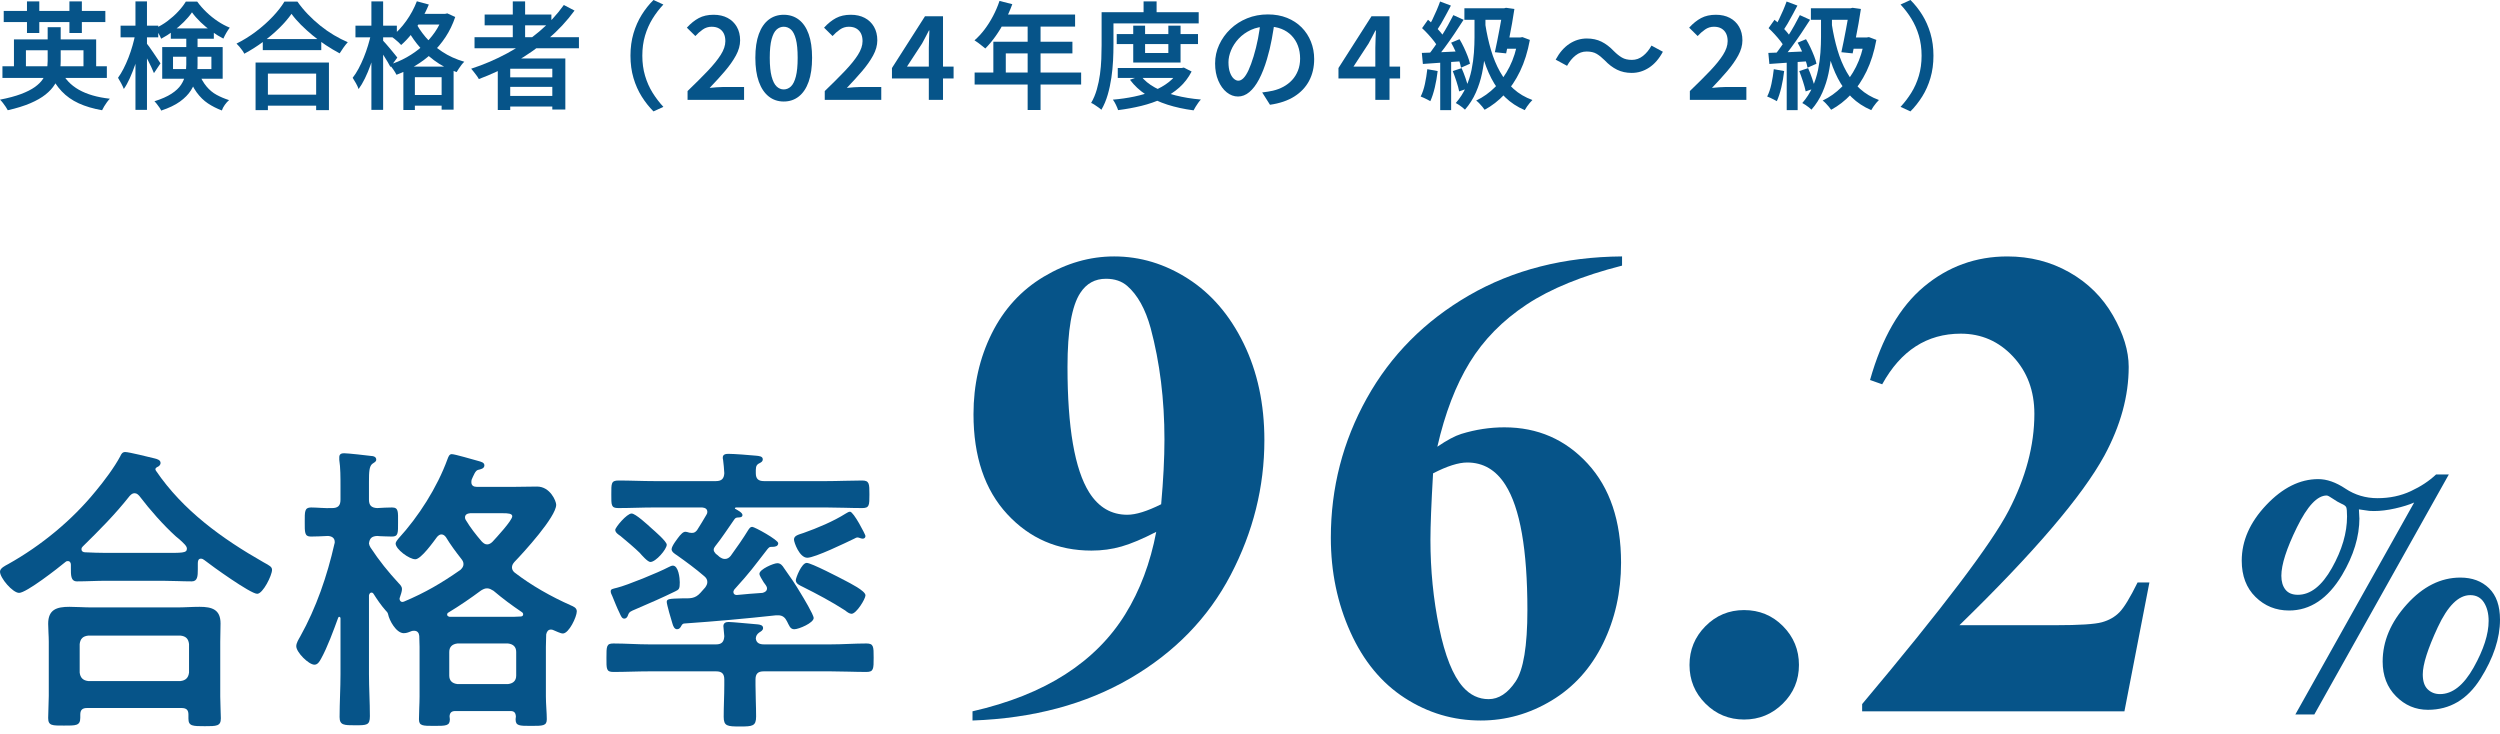 <?xml version="1.0" encoding="UTF-8"?><svg id="a" xmlns="http://www.w3.org/2000/svg" viewBox="0 0 688 202"><defs><style>.c{fill:#065489;}</style></defs><path class="c" d="m645.466,134.476c2.626,1.748,5.568,2.622,8.823,2.622,3.348,0,6.404-.644,9.168-1.933,2.765-1.288,5.083-2.821,6.958-4.601h3.508l-37.023,66.062h-5.221l32.7-58.333c-1.391.614-3.137,1.158-5.239,1.633s-4.049.712-5.842.712c-.495,0-.92-.014-1.275-.046-.355-.03-1.305-.168-2.849-.414.092,1.963.137,2.761.137,2.392,0,5.091-1.595,10.321-4.784,15.687-3.896,6.503-8.757,9.753-14.583,9.753-3.62,0-6.694-1.243-9.224-3.727s-3.795-5.812-3.795-9.983c0-5.458,2.249-10.564,6.749-15.319,4.5-4.753,9.269-7.131,14.306-7.131,2.365,0,4.859.874,7.486,2.622Zm-3.712,21.819c2.769-4.928,4.153-9.643,4.153-14.142,0-1.378-.076-2.235-.229-2.572-.154-.337-.596-.658-1.331-.966-.734-.337-1.522-.797-2.364-1.38-.841-.582-1.399-.874-1.674-.874-2.6,0-5.33,2.918-8.191,8.75-2.861,5.832-4.29,10.279-4.29,13.34,0,1.594.374,2.864,1.125,3.813.749.948,1.889,1.423,3.418,1.423,3.487,0,6.615-2.464,9.384-7.392Zm43.233,5.595c2.009,1.961,3.013,4.84,3.013,8.638,0,5.146-1.794,10.567-5.382,16.264-3.588,5.698-8.404,8.546-14.444,8.546-3.405,0-6.334-1.241-8.787-3.722-2.454-2.481-3.68-5.667-3.68-9.557,0-5.575,2.215-10.82,6.647-15.736,4.432-4.916,9.346-7.375,14.745-7.375,3.25,0,5.88.981,7.889,2.941Zm-4.232,21.786c2.745-4.891,4.117-9.162,4.117-12.812,0-2.024-.429-3.71-1.287-5.06-.859-1.349-2.117-2.024-3.772-2.024-3.221,0-6.204,2.952-8.948,8.856-2.745,5.904-4.117,10.22-4.117,12.95,0,1.871.453,3.243,1.358,4.117.904.874,2.031,1.312,3.382,1.312,3.434,0,6.524-2.445,9.269-7.338Z"/><path class="c" d="m267.634,198.285v-2.532c10.009-2.291,18.497-5.667,25.462-10.131,6.965-4.462,12.482-9.979,16.553-16.553,4.07-6.571,6.919-14.139,8.547-22.703-3.74,1.93-6.92,3.272-9.542,4.025-2.623.755-5.382,1.131-8.277,1.131-9.287,0-17.02-3.346-23.2-10.04-6.182-6.693-9.272-15.858-9.272-27.497,0-8.08,1.674-15.481,5.02-22.206,3.347-6.723,8.125-11.939,14.337-15.647,6.21-3.709,12.664-5.563,19.357-5.563,7.175,0,13.959,2.051,20.352,6.151,6.391,4.102,11.487,10.04,15.286,17.819s5.698,16.644,5.698,26.593c0,12.905-3.091,25.266-9.271,37.085-6.182,11.819-15.392,21.3-27.633,28.446-12.241,7.146-26.714,11.019-43.416,11.623Zm51.918-59.516c.602-6.753.905-12.693.905-17.819,0-10.974-1.266-21.196-3.799-30.663-1.447-5.246-3.588-9.105-6.422-11.578-1.508-1.326-3.468-1.991-5.879-1.991-3.016,0-5.368,1.298-7.055,3.889-2.352,3.559-3.527,10.342-3.527,20.352,0,16.704,1.99,28.22,5.97,34.552,2.592,4.101,6.09,6.151,10.492,6.151,2.352,0,5.457-.964,9.317-2.894Z"/><path class="c" d="m446.388,70.568v2.533c-10.915,2.774-19.673,6.347-26.276,10.719-6.604,4.373-11.82,9.678-15.648,15.919-3.83,6.241-6.8,13.974-8.91,23.2,2.653-1.808,4.853-2.985,6.602-3.527,3.92-1.206,7.869-1.809,11.849-1.809,9.165,0,16.808,3.333,22.93,9.995,6.119,6.664,9.18,15.754,9.18,27.271,0,8.081-1.659,15.498-4.974,22.251-3.318,6.754-8.021,11.971-14.111,15.648-6.092,3.677-12.604,5.517-19.537,5.517-7.539,0-14.504-2.066-20.894-6.195-6.393-4.13-11.383-10.175-14.97-18.136-3.589-7.96-5.382-16.612-5.382-25.959,0-13.748,3.301-26.547,9.905-38.397,6.602-11.848,15.978-21.285,28.13-28.311,12.151-7.024,26.186-10.597,42.105-10.719Zm-52.009,59.698c-.483,8.321-.725,14.413-.725,18.271,0,8.321.799,16.372,2.398,24.151,1.597,7.779,3.784,13.237,6.558,16.371,1.99,2.232,4.341,3.347,7.055,3.347,2.772,0,5.246-1.613,7.417-4.839,2.171-3.225,3.256-9.783,3.256-19.673,0-16.643-2.021-28.131-6.06-34.462-2.594-4.1-6.092-6.151-10.493-6.151-2.412,0-5.548.994-9.406,2.985Z"/><path class="c" d="m479.967,167.893c4.22,0,7.793,1.479,10.719,4.432,2.924,2.955,4.386,6.513,4.386,10.673s-1.478,7.705-4.432,10.628c-2.955,2.924-6.512,4.387-10.673,4.387s-7.704-1.463-10.628-4.387c-2.926-2.924-4.387-6.467-4.387-10.628s1.461-7.718,4.387-10.673c2.925-2.953,6.467-4.432,10.628-4.432Z"/><path class="c" d="m584.642,195.753h-72.18v-1.991c22.13-26.351,35.562-44.079,40.296-53.185,4.733-9.104,7.101-17.999,7.101-26.683,0-6.332-1.961-11.592-5.88-15.784-3.92-4.191-8.714-6.286-14.381-6.286-9.287,0-16.493,4.644-21.618,13.93l-3.347-1.176c3.256-11.578,8.2-20.139,14.834-25.687,6.633-5.547,14.291-8.322,22.974-8.322,6.211,0,11.879,1.447,17.005,4.342,5.125,2.894,9.135,6.86,12.031,11.894,2.894,5.035,4.341,9.754,4.341,14.155,0,8.02-2.232,16.161-6.693,24.422-6.092,11.156-19.388,26.714-39.89,46.673h26.503c6.512,0,10.748-.272,12.708-.814,1.959-.543,3.573-1.461,4.839-2.759,1.267-1.296,2.925-4.026,4.975-8.186h3.255l-6.874,35.457Z"/><path class="c" d="m19.509,155.408c0-.5-.25-1-.833-1-.334,0-.501.083-.667.25-2.002,1.667-10.755,8.503-12.755,8.503C3.503,163.161,0,159.077,0,157.325c0-1,1.501-1.667,2.251-2.084,9.088-5.085,17.591-12.088,24.094-20.091,2.168-2.584,5.169-6.586,6.752-9.587.25-.583.584-1.167,1.334-1.167,1.084,0,6.67,1.418,8.087,1.751.667.167,1.667.416,1.667,1.25,0,.584-.5,1.001-1,1.167-.25.167-.417.334-.417.584,0,.167.083.25.167.416,7.42,10.921,18.174,18.675,29.596,25.178,1.667.917,2.333,1.251,2.333,2.084,0,1.501-2.5,6.586-4.085,6.586-1.834,0-12.505-7.67-14.506-9.254-.334-.249-.584-.416-1-.416-.751,0-.834.75-.834,1.334v1.583c0,1.917-.082,3.335-1.667,3.335-2.667,0-5.419-.167-8.086-.167h-15.423c-2.751,0-5.419.167-8.086.167-1.751,0-1.668-1.834-1.668-3.669v-.917Zm4.502,39.433c-1.334,0-1.917.501-1.917,1.835v.833c0,2.251-1.251,2.168-4.502,2.168-3.168,0-4.335.083-4.335-2.084,0-.334.167-5.086.167-6.087v-14.923c0-1.667-.167-3.334-.167-4.918,0-3.918,2.334-4.669,5.836-4.669,2.001,0,4.085.167,6.169.167h23.426c2.084,0,4.168-.167,6.252-.167,3.418,0,5.753.751,5.753,4.586,0,1.668-.083,3.335-.083,5.002v15.09c0,2.001.167,4.669.167,6.003,0,2.168-1.167,2.168-4.419,2.168-3.335,0-4.502,0-4.502-2.084v-1.084c0-1.167-.417-1.835-1.917-1.835h-25.928Zm25.677-7.42c1.418-.167,2.168-.917,2.334-2.334v-7.836c-.167-1.501-.917-2.168-2.334-2.334h-25.427c-1.418.167-2.168.833-2.334,2.334v7.836c.167,1.418.917,2.168,2.334,2.334h25.427Zm-12.672-51.687c-.584,0-.917.333-1.334.75-4.085,5.169-8.253,9.337-12.922,13.922-.25.25-.334.417-.334.75,0,.584.501.833,1.001.833,1.917.083,3.834.167,5.835.167h15.423c5.419,0,6.752.083,6.752-1.167,0-.75-.917-1.5-2.084-2.584-.333-.25-.583-.501-.917-.75-3.502-3.169-7.169-7.337-10.087-11.172-.334-.334-.668-.75-1.334-.75Z"/><path class="c" d="m109.795,160.577c.416.417.833.918.833,1.501,0,.667-.334,1.584-.584,2.334-.082.167-.082.25-.082.416,0,.417.333.834.75.834.167,0,.25-.083.416-.083,5.92-2.501,10.338-5.086,15.59-8.754.5-.501.833-.917.833-1.584,0-.583-.25-1-.583-1.417-1.501-1.917-3.002-3.919-4.252-6.003-.334-.416-.668-.75-1.251-.75-.501,0-.833.334-1.167.667-1,1.334-4.419,6.17-6.003,6.17-1.667,0-5.418-2.752-5.418-4.335,0-.417.5-1,.75-1.334,5.586-6.086,10.671-14.089,13.505-21.843.25-.667.501-1.417,1.167-1.417.917,0,5.836,1.5,7.169,1.834.834.25,1.835.417,1.835,1.251,0,.917-1.084,1.084-1.751,1.251-.75.167-1.251,1.583-1.75,2.667-.083.25-.083.501-.083.75,0,.918.667,1.251,1.501,1.251h10.17c2.084,0,4.252-.083,6.419-.083,3.585,0,5.252,4.002,5.252,5.003,0,3.335-9.003,13.171-11.505,15.756-.417.5-.667.917-.667,1.501s.333,1.084.75,1.417c4.668,3.585,10.003,6.586,15.422,9.004.751.333,1.668.667,1.668,1.667,0,1.501-2.168,6.087-3.836,6.087-.667,0-1.917-.668-2.584-.918-.167-.083-.417-.166-.668-.166-.833,0-1.166.583-1.333,1.333,0,1.167-.083,2.251-.083,3.418v13.672c0,2.084.25,4.502.25,6.252,0,1.835-1.084,1.835-4.335,1.835s-4.252,0-4.252-1.835c0-.249.083-.5.083-.75-.083-1.084-.501-1.5-1.501-1.5h-15.173c-1,0-1.5.416-1.583,1.417,0,.334.083.584.083.833,0,1.835-1.084,1.835-4.335,1.835-3.168,0-4.168,0-4.168-1.835,0-2.084.166-4.168.166-6.252v-13.672c0-1-.083-2.001-.083-3.001-.082-.833-.5-1.418-1.417-1.418-.25,0-.417,0-.668.083-.667.25-1.333.584-2.168.584-2.084,0-4.001-3.502-4.334-5.252-.083-.417-.417-.751-.668-1.001-1.251-1.417-2.334-3.001-3.335-4.585-.167-.25-.333-.334-.583-.334-.417,0-.584.417-.668.75v21.676c0,3.834.25,7.67.25,11.588,0,2.501-.833,2.501-4.085,2.501-3.001,0-4.252,0-4.252-2.251,0-3.918.25-7.92.25-11.838v-15.34c0-.333-.25-.416-.334-.416-.167,0-.25.083-.334.333-1.25,3.418-2.918,8.004-4.668,11.172-.417.75-.917,1.667-1.835,1.667-1.583,0-5.002-3.417-5.002-5.085,0-.917.668-1.917,1.084-2.667,4.419-7.92,7.42-16.674,9.42-25.51.083-.167.083-.334.083-.501,0-1.167-.833-1.583-1.834-1.667-1.084.083-4.168.167-4.752.167-1.75,0-1.667-1.167-1.667-4.086,0-2.751-.083-3.918,1.75-3.918,1.584,0,3.752.25,5.753.167,1.667,0,2.334-.668,2.334-2.334v-3.585c0-2.5,0-5.252-.334-7.336v-.75c0-.917.667-1.084,1.334-1.084,1,0,6.252.583,7.503.75.583,0,1.334.25,1.334,1,0,.584-.501.751-1.084,1.167-.834.668-.918,2.168-.918,4.919v4.918c0,1.501.584,2.251,2.251,2.334,1-.083,3.251-.167,4.085-.167,1.835,0,1.668,1.167,1.668,4.085s.083,3.919-1.668,3.919c-.166,0-3.668-.083-4.085-.167-1.417.083-2.084.583-2.251,2.084.083.416.167.667.417,1.084,2.418,3.668,4.836,6.669,7.837,9.92Zm13.255,8.587c0,.334.334.501.668.584h16.256c1.084,0,2.168,0,3.251-.083.417,0,.751-.167.751-.584,0-.333-.167-.5-.417-.667-2.834-1.917-5.085-3.585-7.753-5.835-.583-.334-1.084-.668-1.75-.668s-1.084.25-1.667.584c-2.919,2.168-5.836,4.168-9.004,6.086-.167.083-.334.25-.334.583Zm16.758,19.091c1.417-.166,2.25-.917,2.25-2.333v-6.503c0-1.418-.833-2.168-2.25-2.334h-13.922c-1.418.167-2.251.917-2.251,2.334v6.503c0,1.417.833,2.168,2.251,2.333h13.922Zm-10.422-47.018c-.75.082-1.417.333-1.417,1.166,0,.334.083.501.249.751,1.251,2.084,2.752,4.001,4.335,5.835.417.417.834.833,1.501.833.583,0,1.084-.333,1.501-.75,1-1.084,5.418-5.835,5.418-7.002,0-.751-1.166-.833-2.584-.833h-9.004Z"/><path class="c" d="m210.251,177.334h18.341c3.25,0,6.585-.25,9.837-.25,2.001,0,2.001.833,2.001,3.918s0,3.919-2.001,3.919c-3.251,0-6.586-.167-9.837-.167h-18.425c-1.584,0-2.251.667-2.251,2.251v1.583c0,2.834.167,5.753.167,8.587,0,2.668-1,2.752-4.419,2.752-3.502,0-4.502-.083-4.502-2.668,0-2.918.167-5.836.167-8.67v-1.583c0-1.584-.667-2.251-2.251-2.251h-18.425c-3.251,0-6.503.167-9.837.167-2.002,0-1.918-.834-1.918-3.919,0-3.168,0-3.918,1.918-3.918,3.334,0,6.585.25,9.837.25h18.425c1.501,0,2.168-.668,2.251-2.251-.083-.75-.25-2.501-.25-2.752,0-.833.584-1.167,1.418-1.167,1,0,6.836.584,8.086.668.668.083,1.418.25,1.418,1,0,.667-.584.917-1.084,1.251-.584.416-.917,1-.917,1.667.167,1.251,1.084,1.584,2.251,1.584Zm-23.177-17.09c0,1.75-.166,2.001-1.25,2.5-3.585,1.751-6.837,3.168-10.921,4.919-1.334.583-1.751.667-2.084,1.667-.167.501-.501.917-1,.917-.668,0-.917-.667-1.334-1.583-.75-1.501-1.334-3.084-2.001-4.669-.167-.333-.417-.833-.417-1.251,0-.667.501-.667,1.751-1,2.751-.667,11.505-4.252,14.172-5.668.334-.167.834-.417,1.167-.417,1.584,0,1.917,3.502,1.917,4.586Zm.417,12.004c-.25.501-.583.918-1.167.918-.75,0-1.084-.918-1.251-1.501-.333-1-1.583-5.336-1.583-6.002,0-.834.583-.918,4.335-1,2.001,0,3.417.166,4.918-1.501.417-.501.917-1,1.334-1.501.334-.5.583-.917.583-1.5,0-.668-.333-1.167-.833-1.584-2.418-2.084-4.918-3.918-7.503-5.752-.5-.334-1.5-.917-1.5-1.668,0-.917,1.667-3.001,2.25-3.751.918-1.084,1.418-1.167,2.002-1,.5.167.833.249,1.333.249.668,0,1-.249,1.418-.75.917-1.418,1.75-2.834,2.585-4.252.166-.25.249-.5.249-.75,0-.917-.667-1.167-1.417-1.251h-13.172c-3.335,0-6.586.167-9.921.167-2.001,0-1.917-.833-1.917-3.752,0-3.001-.083-3.834,2.001-3.834,3.251,0,6.503.167,9.838.167h16.923c1.501,0,2.251-.584,2.334-2.168-.083-1.251-.167-2.501-.334-3.669-.083-.249-.083-.5-.083-.667,0-.917.917-1,1.584-1,1.5,0,5.835.334,7.503.5.917.083,1.917.167,1.917,1,0,.668-.583.918-1.084,1.167-.917.501-.833,1.334-.833,2.668,0,1.583.75,2.168,2.251,2.168h17.174c3.251,0,6.585-.167,9.837-.167,2.002,0,2.002.917,2.002,3.834,0,3.002,0,3.752-2.002,3.752-3.251,0-6.585-.167-9.837-.167h-24.844c-.167,0-.334.083-.334.25,0,.083.083.167.167.167.583.333,1.917,1,1.917,1.667s-.833.667-1.251.667c-.583.083-.667.083-1.084.668-1.583,2.251-3.417,5.085-5.169,7.253-.249.334-.416.583-.416,1s.333.75.583,1.084c.334.25.667.501,1,.833.501.334.917.584,1.501.584.667,0,1.167-.334,1.583-.833,1.751-2.418,3.335-4.669,4.919-7.254.249-.333.5-.75,1-.75.667,0,7.169,3.585,7.169,4.502s-1,1-1.584,1c-.917,0-.833.083-1.333.583-4.168,5.336-4.419,5.92-9.171,11.172-.083.167-.249.416-.249.667,0,.501.333.833.917.833,2.334-.249,4.751-.416,7.086-.583.667-.167,1.251-.501,1.251-1.251,0-.583-.584-1.167-.917-1.667-.501-.834-1.167-1.835-1.167-2.334,0-1.251,3.918-2.918,4.918-2.918.917,0,1.418.667,1.835,1.333,1.667,2.334,3.168,4.502,4.585,6.92.668,1.084,3.585,5.919,3.585,6.836,0,1.334-4.085,3.086-5.336,3.086-1.167,0-1.418-1.084-2.001-2.168-.501-1-1.167-1.668-2.418-1.668h-.583c-8.421.917-16.758,1.668-25.178,2.251-.5,0-.667.25-.917.667Zm-8.503-17.59c-.75,0-2.418-1.917-2.918-2.501-1.167-1.167-4.002-3.584-5.336-4.668-.501-.334-1.418-.917-1.418-1.668,0-.667,3.168-4.502,4.502-4.502,1.084,0,4.502,3.168,5.502,4.086.75.667,4.168,3.584,4.168,4.501,0,1.251-3.001,4.752-4.502,4.752Zm58.44-6.419c-.25,0-.583-.083-.75-.167-.25-.083-.501-.167-.667-.167-.334,0-.584.167-.918.334-2.25,1.084-10.837,5.252-12.921,5.252-2.168,0-3.669-4.252-3.669-5.002,0-1.084,1.167-1.334,2.667-1.835,3.752-1.333,8.171-3.168,11.589-5.336.333-.166.75-.5,1.166-.5,1.001,0,4.253,6.336,4.253,6.67,0,.5-.334.75-.751.75Zm-4.751,11.588c1.084.584,5.502,2.752,5.502,4.001,0,1-2.501,5.086-3.836,5.086-.583,0-1.251-.501-1.75-.918-3.752-2.417-7.67-4.501-11.671-6.502-.834-.417-1.918-.834-1.918-1.835,0-.583,1.584-4.751,3.002-4.751,1.25,0,9.087,4.085,10.671,4.918Z"/><path class="c" d="m13.119,7.488h3.584v9.312c0,1.132-.117,2.235-.352,3.313-.236,1.077-.656,2.112-1.264,3.104-.609.992-1.463,1.926-2.561,2.801-1.1.875-2.496,1.674-4.191,2.399-1.697.726-3.762,1.365-6.193,1.92-.127-.256-.314-.565-.559-.928-.246-.363-.502-.72-.77-1.072-.266-.352-.539-.655-.814-.912,2.303-.447,4.234-.965,5.791-1.552,1.557-.586,2.82-1.227,3.793-1.92.969-.692,1.711-1.429,2.223-2.208.512-.778.859-1.589,1.041-2.432.18-.843.271-1.69.271-2.544V7.488ZM.672,18.24h28.734v3.2H.672v-3.2Zm.352-15.232h27.967v3.072H1.023v-3.072Zm2.816,7.841h22.623v8.768h-3.488v-5.792H7.135v5.792h-3.295v-8.768ZM7.424.385h3.391v8.703h-3.391V.385Zm9.375,19.104c1.045,2.219,2.684,3.957,4.912,5.216,2.229,1.259,5.072,2.08,8.527,2.464-.256.256-.521.571-.799.944s-.533.757-.768,1.152c-.236.395-.428.752-.576,1.071-2.455-.427-4.598-1.062-6.434-1.903-1.834-.844-3.396-1.947-4.688-3.313-1.291-1.365-2.373-3.008-3.248-4.928l3.072-.704ZM19.104.385h3.424v8.703h-3.424V.385Z"/><path class="c" d="m37.279,9.216l1.953.673c-.215,1.279-.496,2.603-.85,3.968-.352,1.365-.756,2.704-1.215,4.016-.459,1.313-.943,2.539-1.457,3.681-.512,1.141-1.055,2.117-1.631,2.928-.172-.448-.416-.971-.736-1.568-.32-.597-.607-1.099-.863-1.504.512-.704,1.012-1.53,1.504-2.479.49-.949.949-1.974,1.375-3.072.428-1.099.801-2.213,1.121-3.344.318-1.131.586-2.229.799-3.297Zm-4.096-2.144h10.367v3.2h-10.367v-3.2ZM37.279.385h3.168v29.855h-3.168V.385Zm3.008,11.455c.193.214.469.576.832,1.089.363.512.752,1.077,1.168,1.695.416.619.801,1.189,1.152,1.712.352.523.592.892.721,1.104l-1.793,2.688c-.17-.447-.404-.986-.703-1.615-.299-.63-.619-1.28-.961-1.952s-.672-1.296-.992-1.872c-.318-.576-.586-1.045-.799-1.408l1.375-1.44Zm10.977-2.239h3.104v8.256c0,1.173-.127,2.357-.383,3.552-.256,1.195-.736,2.347-1.441,3.456-.703,1.109-1.711,2.139-3.023,3.088s-3.035,1.776-5.168,2.48c-.086-.235-.246-.518-.48-.849s-.475-.655-.719-.976c-.246-.32-.465-.565-.656-.736,1.963-.618,3.529-1.312,4.703-2.08,1.174-.768,2.049-1.589,2.625-2.464.576-.874.959-1.781,1.152-2.72.191-.938.287-1.888.287-2.848v-8.16Zm1.568-6.208c-.598.875-1.344,1.76-2.24,2.655-.896.896-1.877,1.739-2.943,2.528-1.068.79-2.166,1.483-3.297,2.08-.17-.448-.416-.949-.736-1.504s-.619-1.013-.896-1.376c1.174-.512,2.293-1.168,3.361-1.968,1.066-.801,2.037-1.664,2.912-2.593.873-.928,1.588-1.85,2.143-2.768h3.137c.746,1.024,1.605,2,2.576,2.928.971.929,2,1.755,3.088,2.48s2.188,1.312,3.297,1.76c-.32.405-.641.886-.961,1.44s-.586,1.077-.799,1.567c-1.047-.533-2.119-1.194-3.217-1.983-1.1-.789-2.117-1.638-3.057-2.544-.939-.907-1.727-1.809-2.367-2.704Zm-8.191,9.567h16.639v8.704h-16.639v-8.704Zm2.367-5.151h11.84v2.848h-11.84v-2.848Zm.607,7.808v3.392h10.561v-3.392h-10.561Zm7.008,4.353c.662,1.578,1.398,2.854,2.209,3.823.811.972,1.732,1.739,2.768,2.305s2.182,1.051,3.439,1.456c-.404.341-.795.772-1.168,1.296-.373.522-.645,1.04-.814,1.552-1.408-.533-2.689-1.185-3.842-1.952-1.15-.768-2.18-1.776-3.088-3.024-.906-1.247-1.711-2.863-2.416-4.848l2.912-.607Z"/><path class="c" d="m80.223,3.809c-.875,1.259-1.99,2.555-3.344,3.888-1.355,1.333-2.854,2.608-4.496,3.824s-3.361,2.304-5.152,3.264c-.129-.277-.314-.586-.561-.928-.244-.341-.506-.677-.783-1.008s-.545-.613-.801-.849c1.855-.917,3.637-2.021,5.344-3.312s3.244-2.656,4.609-4.097c1.365-1.439,2.441-2.82,3.23-4.144h3.584c.854,1.216,1.814,2.379,2.881,3.488s2.203,2.149,3.408,3.12,2.453,1.84,3.744,2.607c1.291.769,2.564,1.419,3.824,1.952-.406.448-.801.944-1.186,1.488-.383.544-.734,1.072-1.055,1.584-1.238-.661-2.492-1.408-3.76-2.24-1.27-.832-2.492-1.733-3.664-2.704-1.174-.971-2.262-1.957-3.264-2.96-1.004-1.002-1.857-1.994-2.561-2.976Zm-9.889,13.407h20.191v13.089h-3.52v-10.049h-13.279v10.049h-3.393v-13.089Zm1.537,8.832h16.703v3.04h-16.703v-3.04Zm.447-15.296h16.096v3.04h-16.096v-3.04Z"/><path class="c" d="m102.143,9.216l2.016.704c-.256,1.28-.57,2.608-.943,3.984-.373,1.376-.795,2.72-1.264,4.032-.471,1.312-.982,2.533-1.537,3.664s-1.131,2.102-1.729,2.912c-.148-.47-.389-.997-.719-1.584-.332-.587-.635-1.094-.912-1.521.555-.704,1.088-1.53,1.6-2.479s.992-1.974,1.439-3.072c.449-1.099.844-2.213,1.186-3.344.34-1.131.629-2.229.863-3.297Zm-4.32-2.144h11.393v3.2h-11.393v-3.2Zm4.385-6.688h3.23v29.855h-3.23V.385Zm3.104,10.688c.191.192.48.507.863.944.385.438.789.912,1.217,1.424.426.512.82.992,1.184,1.439.363.448.619.769.768.96l-1.887,2.593c-.193-.385-.449-.843-.77-1.376-.318-.533-.66-1.088-1.023-1.664s-.715-1.12-1.057-1.632c-.34-.513-.629-.929-.863-1.248l1.568-1.44Zm16.607-7.264h.607l.576-.128,2.178.991c-.684,2.027-1.574,3.872-2.674,5.536-1.098,1.664-2.352,3.152-3.76,4.464-1.408,1.313-2.938,2.459-4.592,3.44-1.652.981-3.365,1.803-5.135,2.464-.215-.427-.508-.912-.881-1.456s-.73-.986-1.072-1.328c1.643-.49,3.232-1.168,4.768-2.031,1.537-.864,2.961-1.872,4.273-3.024,1.311-1.152,2.457-2.432,3.439-3.84.98-1.408,1.738-2.923,2.271-4.544v-.544Zm-7.199-3.456l3.295.896c-.598,1.451-1.295,2.859-2.096,4.225-.799,1.365-1.67,2.64-2.607,3.823-.939,1.185-1.91,2.214-2.912,3.089-.172-.214-.422-.47-.752-.769-.332-.299-.668-.587-1.008-.864-.342-.276-.641-.501-.896-.672,1.473-1.151,2.82-2.586,4.049-4.304,1.227-1.717,2.201-3.525,2.928-5.424Zm-3.713,17.983h13.824v11.841h-3.295v-8.929h-7.361v9.024h-3.168v-11.937Zm3.232-12.479c.682,1.43,1.643,2.88,2.881,4.352,1.236,1.473,2.752,2.806,4.543,4,1.793,1.195,3.83,2.123,6.111,2.784-.234.214-.484.491-.752.832-.266.342-.518.693-.752,1.056-.234.363-.438.684-.607.96-2.326-.811-4.4-1.898-6.225-3.264-1.822-1.365-3.381-2.864-4.672-4.496s-2.309-3.248-3.055-4.848l2.527-1.376Zm-1.951,20.288h11.039v2.943h-11.039v-2.943Zm1.92-22.336h8.607v2.943h-8.607v-2.943Z"/><path class="c" d="m155.166,1.376l2.945,1.536c-2.092,2.859-4.533,5.478-7.328,7.856s-5.803,4.485-9.023,6.319c-3.223,1.835-6.551,3.393-9.984,4.673-.129-.257-.32-.561-.576-.912-.256-.353-.523-.704-.801-1.057-.277-.352-.521-.645-.736-.88,3.479-1.13,6.801-2.555,9.969-4.271,3.168-1.718,6.08-3.696,8.736-5.937,2.656-2.24,4.922-4.683,6.799-7.328Zm-24.574,8.864h28.734v3.04h-28.734v-3.04Zm2.783-6.24h18.367v2.977h-18.367v-2.977Zm3.615,12.097h18.592v14.048h-3.584v-11.232h-11.584v11.36h-3.424v-14.176Zm1.889,5.184h14.527v2.624h-14.527v-2.624Zm0,5.12h14.527v2.912h-14.527v-2.912Zm2.24-26.016h3.393v11.552h-3.393V.385Z"/><path class="c" d="m173.504,15.328c0-2.219.277-4.267.832-6.144.555-1.877,1.313-3.584,2.271-5.12.961-1.536,2.037-2.891,3.232-4.064l2.721,1.248c-1.109,1.174-2.102,2.47-2.977,3.889s-1.563,2.971-2.064,4.655c-.502,1.686-.752,3.531-.752,5.536,0,1.984.25,3.824.752,5.521.502,1.695,1.189,3.248,2.064,4.655.875,1.408,1.867,2.709,2.977,3.904l-2.721,1.248c-1.195-1.195-2.271-2.555-3.232-4.08-.959-1.524-1.717-3.227-2.271-5.104-.555-1.877-.832-3.926-.832-6.145Z"/><path class="c" d="m189.217,27.488v-2.432c2.133-2.049,3.979-3.889,5.535-5.521s2.758-3.114,3.6-4.448c.844-1.333,1.264-2.586,1.264-3.76,0-.832-.143-1.536-.432-2.112-.287-.575-.709-1.028-1.264-1.359s-1.248-.496-2.08-.496c-.896,0-1.713.256-2.447.768-.736.513-1.414,1.109-2.033,1.792l-2.336-2.304c1.045-1.152,2.139-2.032,3.281-2.64,1.141-.608,2.5-.912,4.08-.912,1.471,0,2.752.288,3.84.864,1.088.575,1.936,1.392,2.543,2.447.607,1.057.912,2.299.912,3.729,0,1.365-.385,2.752-1.152,4.16-.768,1.407-1.781,2.848-3.039,4.319-1.26,1.473-2.656,3.008-4.193,4.608.619-.064,1.281-.123,1.984-.176.705-.054,1.334-.08,1.889-.08h5.6v3.552h-15.551Z"/><path class="c" d="m215.678,27.937c-1.578,0-2.955-.464-4.127-1.393-1.174-.928-2.08-2.282-2.721-4.063-.639-1.781-.959-3.974-.959-6.576s.32-4.778.959-6.528c.641-1.749,1.547-3.071,2.721-3.968,1.172-.896,2.549-1.344,4.127-1.344,1.602,0,2.986.448,4.16,1.344,1.174.896,2.074,2.219,2.705,3.968.629,1.75.943,3.926.943,6.528s-.314,4.795-.943,6.576c-.631,1.781-1.531,3.136-2.705,4.063-1.174.929-2.559,1.393-4.16,1.393Zm0-3.328c.748,0,1.408-.272,1.984-.816s1.029-1.456,1.359-2.735c.332-1.28.496-2.997.496-5.152,0-2.176-.164-3.888-.496-5.136-.33-1.248-.783-2.128-1.359-2.641-.576-.512-1.236-.768-1.984-.768-.725,0-1.375.256-1.951.768-.576.513-1.035,1.393-1.377,2.641-.34,1.248-.512,2.96-.512,5.136,0,2.155.172,3.872.512,5.152.342,1.279.801,2.191,1.377,2.735s1.227.816,1.951.816Z"/><path class="c" d="m226.973,27.488v-2.432c2.133-2.049,3.979-3.889,5.535-5.521s2.758-3.114,3.6-4.448c.844-1.333,1.264-2.586,1.264-3.76,0-.832-.143-1.536-.432-2.112-.287-.575-.709-1.028-1.264-1.359s-1.248-.496-2.08-.496c-.896,0-1.713.256-2.447.768-.736.513-1.414,1.109-2.033,1.792l-2.336-2.304c1.045-1.152,2.139-2.032,3.281-2.64,1.141-.608,2.5-.912,4.08-.912,1.471,0,2.752.288,3.84.864,1.088.575,1.936,1.392,2.543,2.447.607,1.057.912,2.299.912,3.729,0,1.365-.385,2.752-1.152,4.16-.768,1.407-1.781,2.848-3.039,4.319-1.26,1.473-2.656,3.008-4.193,4.608.619-.064,1.281-.123,1.984-.176.705-.054,1.334-.08,1.889-.08h5.6v3.552h-15.551Z"/><path class="c" d="m255.611,27.488v-14.336c0-.661.021-1.456.064-2.384.041-.929.074-1.723.096-2.384h-.129c-.299.575-.604,1.162-.912,1.76s-.635,1.205-.975,1.824l-4.16,6.367h12.832v3.265h-16.961v-2.88l9.088-14.24h4.961v23.008h-3.904Z"/><path class="c" d="m275.065.256l3.521.896c-.576,1.579-1.26,3.12-2.049,4.624s-1.643,2.901-2.561,4.192-1.855,2.416-2.816,3.376c-.234-.192-.533-.433-.895-.721-.363-.288-.727-.57-1.088-.848-.363-.277-.693-.501-.992-.672.98-.854,1.904-1.851,2.768-2.992.863-1.141,1.648-2.384,2.352-3.728.705-1.345,1.291-2.721,1.76-4.129Zm-6.848,19.713h29.313v3.296h-29.313v-3.296Zm5.152-8.48h21.76v3.2h-18.336v6.943h-3.424v-10.144Zm2.049-7.488h20.447v3.328h-22.08l1.633-3.328Zm7.391,1.729h3.553v24.544h-3.553V5.729Z"/><path class="c" d="m303.162,3.361h3.264v9.056c0,1.302-.037,2.721-.111,4.256-.076,1.536-.23,3.11-.465,4.721s-.57,3.173-1.008,4.688c-.438,1.515-1.02,2.891-1.744,4.128-.191-.191-.465-.411-.816-.655-.352-.246-.703-.486-1.055-.721-.354-.234-.668-.405-.945-.512.662-1.131,1.184-2.373,1.568-3.729.385-1.354.672-2.74.863-4.159.193-1.419.314-2.816.369-4.192.053-1.376.08-2.65.08-3.824V3.361Zm1.664,0h25.055v3.072h-25.055v-3.072Zm19.68,15.36h.672l.607-.129,2.145,1.089c-.875,1.707-2,3.173-3.377,4.399-1.375,1.228-2.949,2.251-4.719,3.072-1.771.821-3.68,1.482-5.729,1.984-2.047.501-4.182.89-6.4,1.168-.127-.406-.33-.896-.607-1.473s-.555-1.045-.832-1.408c2.027-.17,3.988-.452,5.889-.848,1.898-.395,3.658-.923,5.279-1.584s3.041-1.472,4.256-2.432c1.217-.96,2.154-2.091,2.816-3.393v-.447Zm-17.184-9.345h22.367v2.752h-22.367v-2.752Zm.287,9.345h17.793v2.72h-17.793v-2.72Zm6.336,2.144c.961,1.259,2.262,2.336,3.904,3.232,1.643.896,3.535,1.615,5.68,2.159s4.465.924,6.961,1.137c-.236.234-.48.532-.736.896-.256.362-.496.726-.721,1.088-.223.363-.41.693-.559.992-2.604-.342-5.004-.864-7.201-1.568-2.197-.703-4.166-1.62-5.904-2.752-1.738-1.13-3.205-2.495-4.4-4.096l2.977-1.088Zm-2.08-13.792h3.264v7.52h6.4v-7.52h3.361v10.144h-13.025V7.072Zm2.848-6.688h3.584v4.703h-3.584V.385Z"/><path class="c" d="m350.842,5.569c-.234,1.643-.518,3.376-.848,5.2-.33,1.823-.773,3.664-1.328,5.52-.641,2.155-1.365,4-2.176,5.536-.811,1.536-1.701,2.71-2.672,3.521s-2.012,1.216-3.119,1.216-2.145-.384-3.105-1.152c-.959-.768-1.732-1.84-2.32-3.216-.586-1.376-.879-2.949-.879-4.72,0-1.813.373-3.531,1.119-5.152.748-1.621,1.777-3.061,3.088-4.32,1.313-1.258,2.85-2.245,4.609-2.96,1.76-.714,3.664-1.071,5.711-1.071,1.941,0,3.697.314,5.264.943,1.568.63,2.908,1.504,4.018,2.624,1.107,1.12,1.961,2.427,2.559,3.92.598,1.494.896,3.094.896,4.8,0,2.24-.465,4.235-1.393,5.984-.928,1.75-2.287,3.189-4.08,4.32-1.791,1.13-4.021,1.888-6.688,2.271l-2.145-3.392c.598-.064,1.131-.139,1.602-.225.469-.085.916-.17,1.344-.256,1.023-.234,1.988-.597,2.895-1.088.908-.49,1.701-1.104,2.385-1.84s1.221-1.6,1.615-2.592.594-2.096.594-3.313c0-1.279-.199-2.453-.594-3.52s-.975-2-1.742-2.8c-.77-.801-1.703-1.419-2.801-1.856-1.1-.437-2.363-.656-3.793-.656-1.727,0-3.258.31-4.592.929-1.332.619-2.459,1.419-3.375,2.399-.918.981-1.617,2.048-2.096,3.2-.48,1.152-.721,2.251-.721,3.296,0,1.131.139,2.075.416,2.832.277.758.625,1.323,1.041,1.696s.836.56,1.264.56c.469,0,.938-.234,1.408-.704.469-.469.932-1.199,1.391-2.191s.924-2.256,1.393-3.792c.469-1.536.875-3.173,1.217-4.912.34-1.738.586-3.45.734-5.136l3.904.096Z"/><path class="c" d="m378.49,27.488v-14.336c0-.661.021-1.456.064-2.384.041-.929.074-1.723.096-2.384h-.129c-.299.575-.604,1.162-.912,1.76s-.635,1.205-.975,1.824l-4.16,6.367h12.832v3.265h-16.961v-2.88l9.088-14.24h4.961v23.008h-3.904Z"/><path class="c" d="m392.793,19.04l2.848.513c-.172,1.535-.432,3.045-.783,4.527-.354,1.483-.764,2.736-1.232,3.76-.215-.128-.48-.271-.801-.432s-.645-.32-.977-.479c-.33-.16-.623-.283-.879-.368.49-.96.879-2.112,1.168-3.456.287-1.344.506-2.698.656-4.064Zm-1.504-4.479c1.449-.043,3.184-.106,5.199-.192,2.016-.085,4.08-.181,6.191-.288l-.031,2.752c-1.963.128-3.914.262-5.855.4s-3.68.262-5.217.368l-.287-3.04Zm.064-6.816l1.631-2.304c.576.47,1.162,1.003,1.76,1.6.598.598,1.146,1.189,1.648,1.776s.891,1.115,1.168,1.584l-1.791,2.656c-.258-.513-.631-1.083-1.121-1.712-.49-.63-1.023-1.259-1.6-1.889-.576-.629-1.143-1.2-1.695-1.712Zm8.607-3.584l2.816,1.28c-.77,1.216-1.605,2.496-2.514,3.84-.906,1.344-1.813,2.63-2.719,3.856-.908,1.227-1.766,2.309-2.576,3.248l-2.016-1.12c.596-.726,1.215-1.547,1.855-2.465.641-.917,1.275-1.877,1.904-2.88.629-1.002,1.221-2,1.775-2.991.555-.992,1.045-1.915,1.473-2.769Zm-3.648-3.744l2.977,1.12c-.428.79-.869,1.622-1.328,2.496-.459.875-.918,1.701-1.377,2.48-.459.778-.891,1.467-1.295,2.063l-2.305-.992c.404-.64.811-1.376,1.217-2.208.404-.832.793-1.685,1.168-2.56.373-.875.688-1.675.943-2.4Zm.031,15.616h3.01v14.272h-3.01v-14.272Zm3.01-4.288l2.303-.96c.428.704.832,1.467,1.217,2.288.383.821.725,1.616,1.023,2.384.299.769.512,1.462.641,2.08l-2.465,1.088c-.107-.618-.299-1.322-.576-2.111s-.602-1.605-.975-2.448c-.375-.843-.764-1.616-1.168-2.32Zm.447,7.809l2.432-.801c.385.854.752,1.798,1.104,2.832.354,1.035.613,1.926.785,2.672l-2.561.896c-.15-.768-.395-1.675-.736-2.72s-.684-2.005-1.023-2.88Zm5.984-15.2h3.008v5.888c0,1.451-.064,3.029-.193,4.736-.127,1.707-.379,3.451-.752,5.231-.373,1.782-.932,3.525-1.68,5.232-.746,1.707-1.748,3.285-3.008,4.736-.191-.192-.438-.406-.736-.641s-.607-.459-.928-.672c-.32-.214-.607-.384-.863-.512,1.172-1.345,2.105-2.795,2.799-4.353.693-1.557,1.205-3.146,1.537-4.768.33-1.621.549-3.205.656-4.752.105-1.547.16-2.96.16-4.24v-5.888Zm-2.785-2.08h11.969v3.168h-11.969v-3.168Zm5.76,4.448c.385,2.475.902,4.815,1.553,7.023s1.482,4.214,2.496,6.017c1.014,1.803,2.25,3.365,3.713,4.688,1.461,1.323,3.193,2.347,5.199,3.072-.213.213-.459.479-.736.8s-.533.656-.768,1.008c-.234.353-.438.677-.607.977-2.092-.896-3.889-2.08-5.393-3.553-1.504-1.472-2.768-3.199-3.793-5.184-1.023-1.984-1.871-4.197-2.543-6.64-.672-2.443-1.223-5.051-1.648-7.824l2.527-.384Zm8.992,3.584h.641l.576-.097,2.047.769c-.596,3.264-1.498,6.144-2.703,8.64s-2.635,4.619-4.287,6.368c-1.654,1.749-3.473,3.157-5.457,4.224-.17-.256-.389-.544-.656-.863-.266-.32-.555-.641-.863-.96-.311-.32-.582-.556-.816-.704,1.941-.938,3.686-2.182,5.232-3.729,1.547-1.546,2.863-3.396,3.951-5.552,1.088-2.154,1.867-4.629,2.336-7.424v-.672Zm-4.191-8.032h.385l.512-.128,2.303.319c-.17,1.217-.383,2.528-.639,3.937s-.523,2.827-.801,4.256c-.277,1.43-.555,2.773-.832,4.032l-3.104-.32c.213-.96.426-1.979.641-3.056.213-1.077.42-2.149.623-3.216.203-1.067.385-2.069.545-3.009.16-.938.281-1.749.367-2.432v-.384Zm.32,8.032h5.023v3.104h-5.951l.928-3.104Z"/><path class="c" d="m441.592,16.576c-.748-.746-1.479-1.333-2.193-1.76s-1.637-.64-2.768-.64c-1.109,0-2.123.362-3.039,1.088-.918.726-1.697,1.675-2.336,2.848l-3.137-1.696c1.045-1.94,2.309-3.396,3.791-4.368,1.484-.97,3.078-1.456,4.785-1.456,1.514,0,2.863.294,4.047.881,1.186.587,2.32,1.456,3.408,2.607.748.747,1.482,1.334,2.209,1.76.725.428,1.643.641,2.752.641s2.123-.362,3.039-1.088c.918-.726,1.697-1.675,2.336-2.849l3.137,1.696c-1.045,1.941-2.309,3.397-3.791,4.368-1.484.971-3.078,1.456-4.785,1.456-1.494,0-2.838-.293-4.031-.88-1.195-.587-2.336-1.456-3.424-2.608Z"/><path class="c" d="m465.049,27.488v-2.432c2.133-2.049,3.979-3.889,5.535-5.521,1.557-1.632,2.758-3.114,3.6-4.448.844-1.333,1.264-2.586,1.264-3.76,0-.832-.143-1.536-.432-2.112-.287-.575-.709-1.028-1.264-1.359s-1.248-.496-2.08-.496c-.896,0-1.713.256-2.447.768-.736.513-1.414,1.109-2.033,1.792l-2.336-2.304c1.045-1.152,2.139-2.032,3.281-2.64,1.141-.608,2.5-.912,4.08-.912,1.471,0,2.752.288,3.84.864,1.088.575,1.936,1.392,2.543,2.447.607,1.057.912,2.299.912,3.729,0,1.365-.385,2.752-1.152,4.16-.768,1.407-1.781,2.848-3.039,4.319-1.26,1.473-2.656,3.008-4.193,4.608.619-.064,1.281-.123,1.984-.176.705-.054,1.334-.08,1.889-.08h5.6v3.552h-15.551Z"/><path class="c" d="m488.151,19.04l2.848.513c-.172,1.535-.432,3.045-.783,4.527-.354,1.483-.764,2.736-1.232,3.76-.215-.128-.48-.271-.801-.432s-.645-.32-.977-.479c-.33-.16-.623-.283-.879-.368.49-.96.879-2.112,1.168-3.456.287-1.344.506-2.698.656-4.064Zm-1.504-4.479c1.449-.043,3.184-.106,5.199-.192,2.016-.085,4.08-.181,6.191-.288l-.031,2.752c-1.963.128-3.914.262-5.855.4s-3.68.262-5.217.368l-.287-3.04Zm.064-6.816l1.631-2.304c.576.47,1.162,1.003,1.76,1.6.598.598,1.146,1.189,1.648,1.776s.891,1.115,1.168,1.584l-1.791,2.656c-.258-.513-.631-1.083-1.121-1.712-.49-.63-1.023-1.259-1.6-1.889-.576-.629-1.143-1.2-1.695-1.712Zm8.607-3.584l2.816,1.28c-.77,1.216-1.605,2.496-2.514,3.84-.906,1.344-1.813,2.63-2.719,3.856-.908,1.227-1.766,2.309-2.576,3.248l-2.016-1.12c.596-.726,1.215-1.547,1.855-2.465.641-.917,1.275-1.877,1.904-2.88.629-1.002,1.221-2,1.775-2.991.555-.992,1.045-1.915,1.473-2.769Zm-3.648-3.744l2.977,1.12c-.428.79-.869,1.622-1.328,2.496-.459.875-.918,1.701-1.377,2.48-.459.778-.891,1.467-1.295,2.063l-2.305-.992c.404-.64.811-1.376,1.217-2.208.404-.832.793-1.685,1.168-2.56.373-.875.688-1.675.943-2.4Zm.031,15.616h3.01v14.272h-3.01v-14.272Zm3.01-4.288l2.303-.96c.428.704.832,1.467,1.217,2.288.383.821.725,1.616,1.023,2.384.299.769.512,1.462.641,2.08l-2.465,1.088c-.107-.618-.299-1.322-.576-2.111s-.602-1.605-.975-2.448c-.375-.843-.764-1.616-1.168-2.32Zm.447,7.809l2.432-.801c.385.854.752,1.798,1.104,2.832.354,1.035.613,1.926.785,2.672l-2.561.896c-.15-.768-.395-1.675-.736-2.72s-.684-2.005-1.023-2.88Zm5.984-15.2h3.008v5.888c0,1.451-.064,3.029-.193,4.736-.127,1.707-.379,3.451-.752,5.231-.373,1.782-.932,3.525-1.68,5.232-.746,1.707-1.748,3.285-3.008,4.736-.191-.192-.438-.406-.736-.641s-.607-.459-.928-.672c-.32-.214-.607-.384-.863-.512,1.172-1.345,2.105-2.795,2.799-4.353.693-1.557,1.205-3.146,1.537-4.768.33-1.621.549-3.205.656-4.752.105-1.547.16-2.96.16-4.24v-5.888Zm-2.785-2.08h11.969v3.168h-11.969v-3.168Zm5.76,4.448c.385,2.475.902,4.815,1.553,7.023.65,2.208,1.482,4.214,2.496,6.017,1.014,1.803,2.25,3.365,3.713,4.688,1.461,1.323,3.193,2.347,5.199,3.072-.213.213-.459.479-.736.8s-.533.656-.768,1.008c-.234.353-.438.677-.607.977-2.092-.896-3.889-2.08-5.393-3.553-1.504-1.472-2.768-3.199-3.793-5.184-1.023-1.984-1.871-4.197-2.543-6.64-.672-2.443-1.223-5.051-1.648-7.824l2.527-.384Zm8.992,3.584h.641l.576-.097,2.047.769c-.596,3.264-1.498,6.144-2.703,8.64-1.205,2.496-2.635,4.619-4.287,6.368-1.654,1.749-3.473,3.157-5.457,4.224-.17-.256-.389-.544-.656-.863-.266-.32-.555-.641-.863-.96-.311-.32-.582-.556-.816-.704,1.941-.938,3.686-2.182,5.232-3.729,1.547-1.546,2.863-3.396,3.951-5.552,1.088-2.154,1.867-4.629,2.336-7.424v-.672Zm-4.191-8.032h.385l.512-.128,2.303.319c-.17,1.217-.383,2.528-.639,3.937s-.523,2.827-.801,4.256c-.277,1.43-.555,2.773-.832,4.032l-3.104-.32c.213-.96.426-1.979.641-3.056.213-1.077.42-2.149.623-3.216.203-1.067.385-2.069.545-3.009.16-.938.281-1.749.367-2.432v-.384Zm.32,8.032h5.023v3.104h-5.951l.928-3.104Z"/><path class="c" d="m532.086,15.328c0,2.219-.277,4.268-.832,6.145s-1.313,3.579-2.271,5.104c-.961,1.525-2.037,2.885-3.232,4.08l-2.721-1.248c1.109-1.195,2.102-2.496,2.977-3.904.875-1.407,1.563-2.96,2.064-4.655.5-1.696.752-3.536.752-5.521,0-2.005-.252-3.851-.752-5.536-.502-1.685-1.189-3.236-2.064-4.655s-1.867-2.715-2.977-3.889L525.75,0c1.195,1.174,2.271,2.528,3.232,4.064.959,1.536,1.717,3.243,2.271,5.12s.832,3.925.832,6.144Z"/></svg>